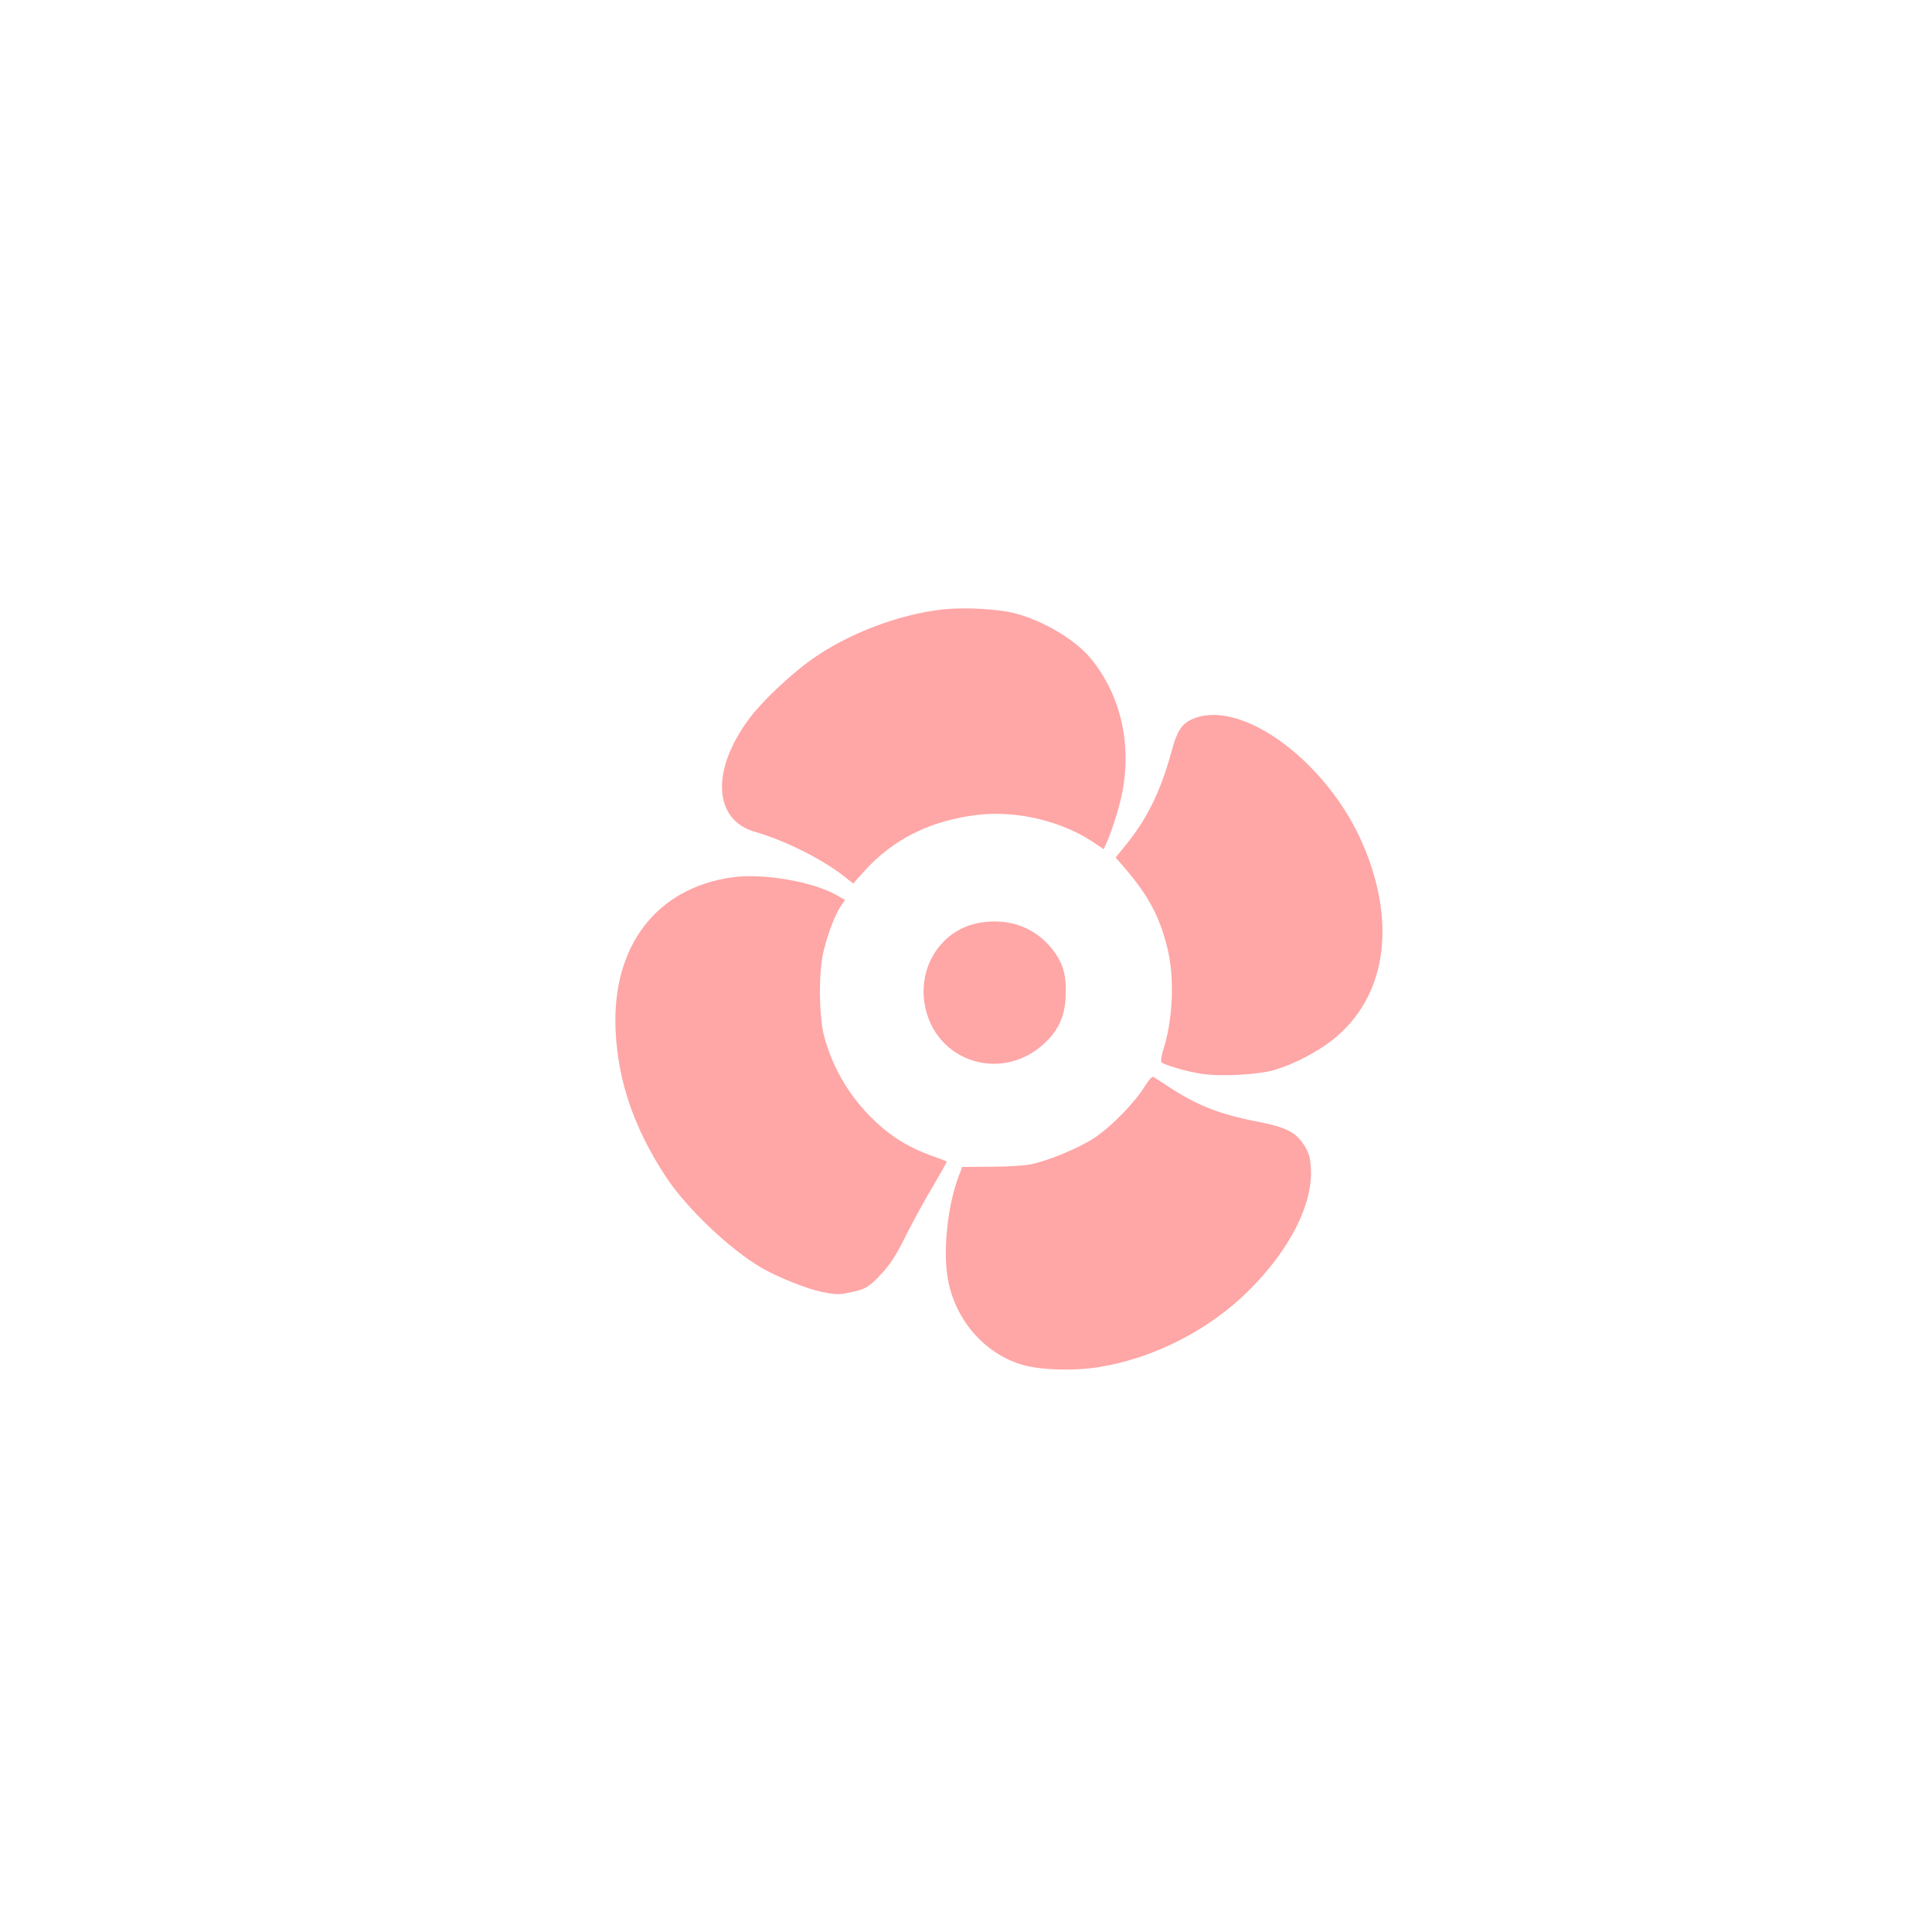 <?xml version="1.0" standalone="no"?>
<!DOCTYPE svg PUBLIC "-//W3C//DTD SVG 20010904//EN"
 "http://www.w3.org/TR/2001/REC-SVG-20010904/DTD/svg10.dtd">
<svg version="1.0" xmlns="http://www.w3.org/2000/svg"
 width="1024pt" height="1024pt" viewBox="0 0 1024 1024"
 preserveAspectRatio="xMidYMid meet">

<g transform="translate(0,1024) scale(0.1,-0.1)"
fill="#ffa6a6" stroke="none">
<path d="M4996 7010 c-237 -27 -504 -130 -695 -266 -114 -81 -264 -224 -330
-313 -204 -274 -190 -537 31 -600 158 -45 361 -147 476 -239 l44 -35 60 67
c153 169 350 267 598 297 211 25 454 -34 624 -151 l46 -31 19 43 c27 64 59
165 75 238 58 265 -1 532 -161 728 -82 101 -256 204 -406 242 -91 23 -271 32
-381 20z"/>
<path d="M6336 6435 c-69 -25 -95 -60 -127 -179 -57 -209 -129 -356 -243 -496
l-53 -65 52 -60 c121 -142 180 -251 221 -414 41 -161 32 -386 -23 -554 -8 -27
-11 -52 -7 -57 16 -15 130 -48 208 -61 104 -16 300 -6 391 20 99 29 221 92
304 156 284 222 347 609 168 1032 -182 432 -629 772 -891 678z"/>
<path d="M3882 5590 c-405 -56 -641 -368 -619 -815 13 -269 99 -517 265 -770
110 -168 337 -384 507 -484 87 -50 237 -111 319 -128 74 -15 93 -16 147 -4 86
17 106 29 175 104 44 48 76 98 128 203 38 76 103 194 144 262 40 68 72 125 70
126 -1 1 -32 13 -68 26 -143 50 -242 114 -346 221 -113 117 -194 260 -236 417
-27 102 -30 331 -5 441 21 93 61 199 92 246 l24 35 -42 24 c-126 73 -392 119
-555 96z"/>
<path d="M5192 5349 c-196 -34 -324 -222 -292 -427 51 -315 422 -429 649 -199
63 63 94 134 99 229 6 111 -10 175 -63 247 -91 123 -234 178 -393 150z"/>
<path d="M6066 4480 c-53 -86 -178 -213 -264 -270 -82 -54 -240 -120 -337
-141 -34 -7 -126 -13 -212 -13 l-153 -1 -15 -39 c-61 -152 -89 -404 -61 -556
38 -212 189 -389 385 -451 96 -31 286 -37 422 -14 288 48 581 198 788 405 217
216 339 456 329 644 -3 60 -9 82 -33 122 -46 73 -96 99 -250 129 -198 38 -320
86 -468 183 -40 26 -77 50 -83 54 -7 5 -25 -15 -48 -52z"/>
</g>
</svg>
